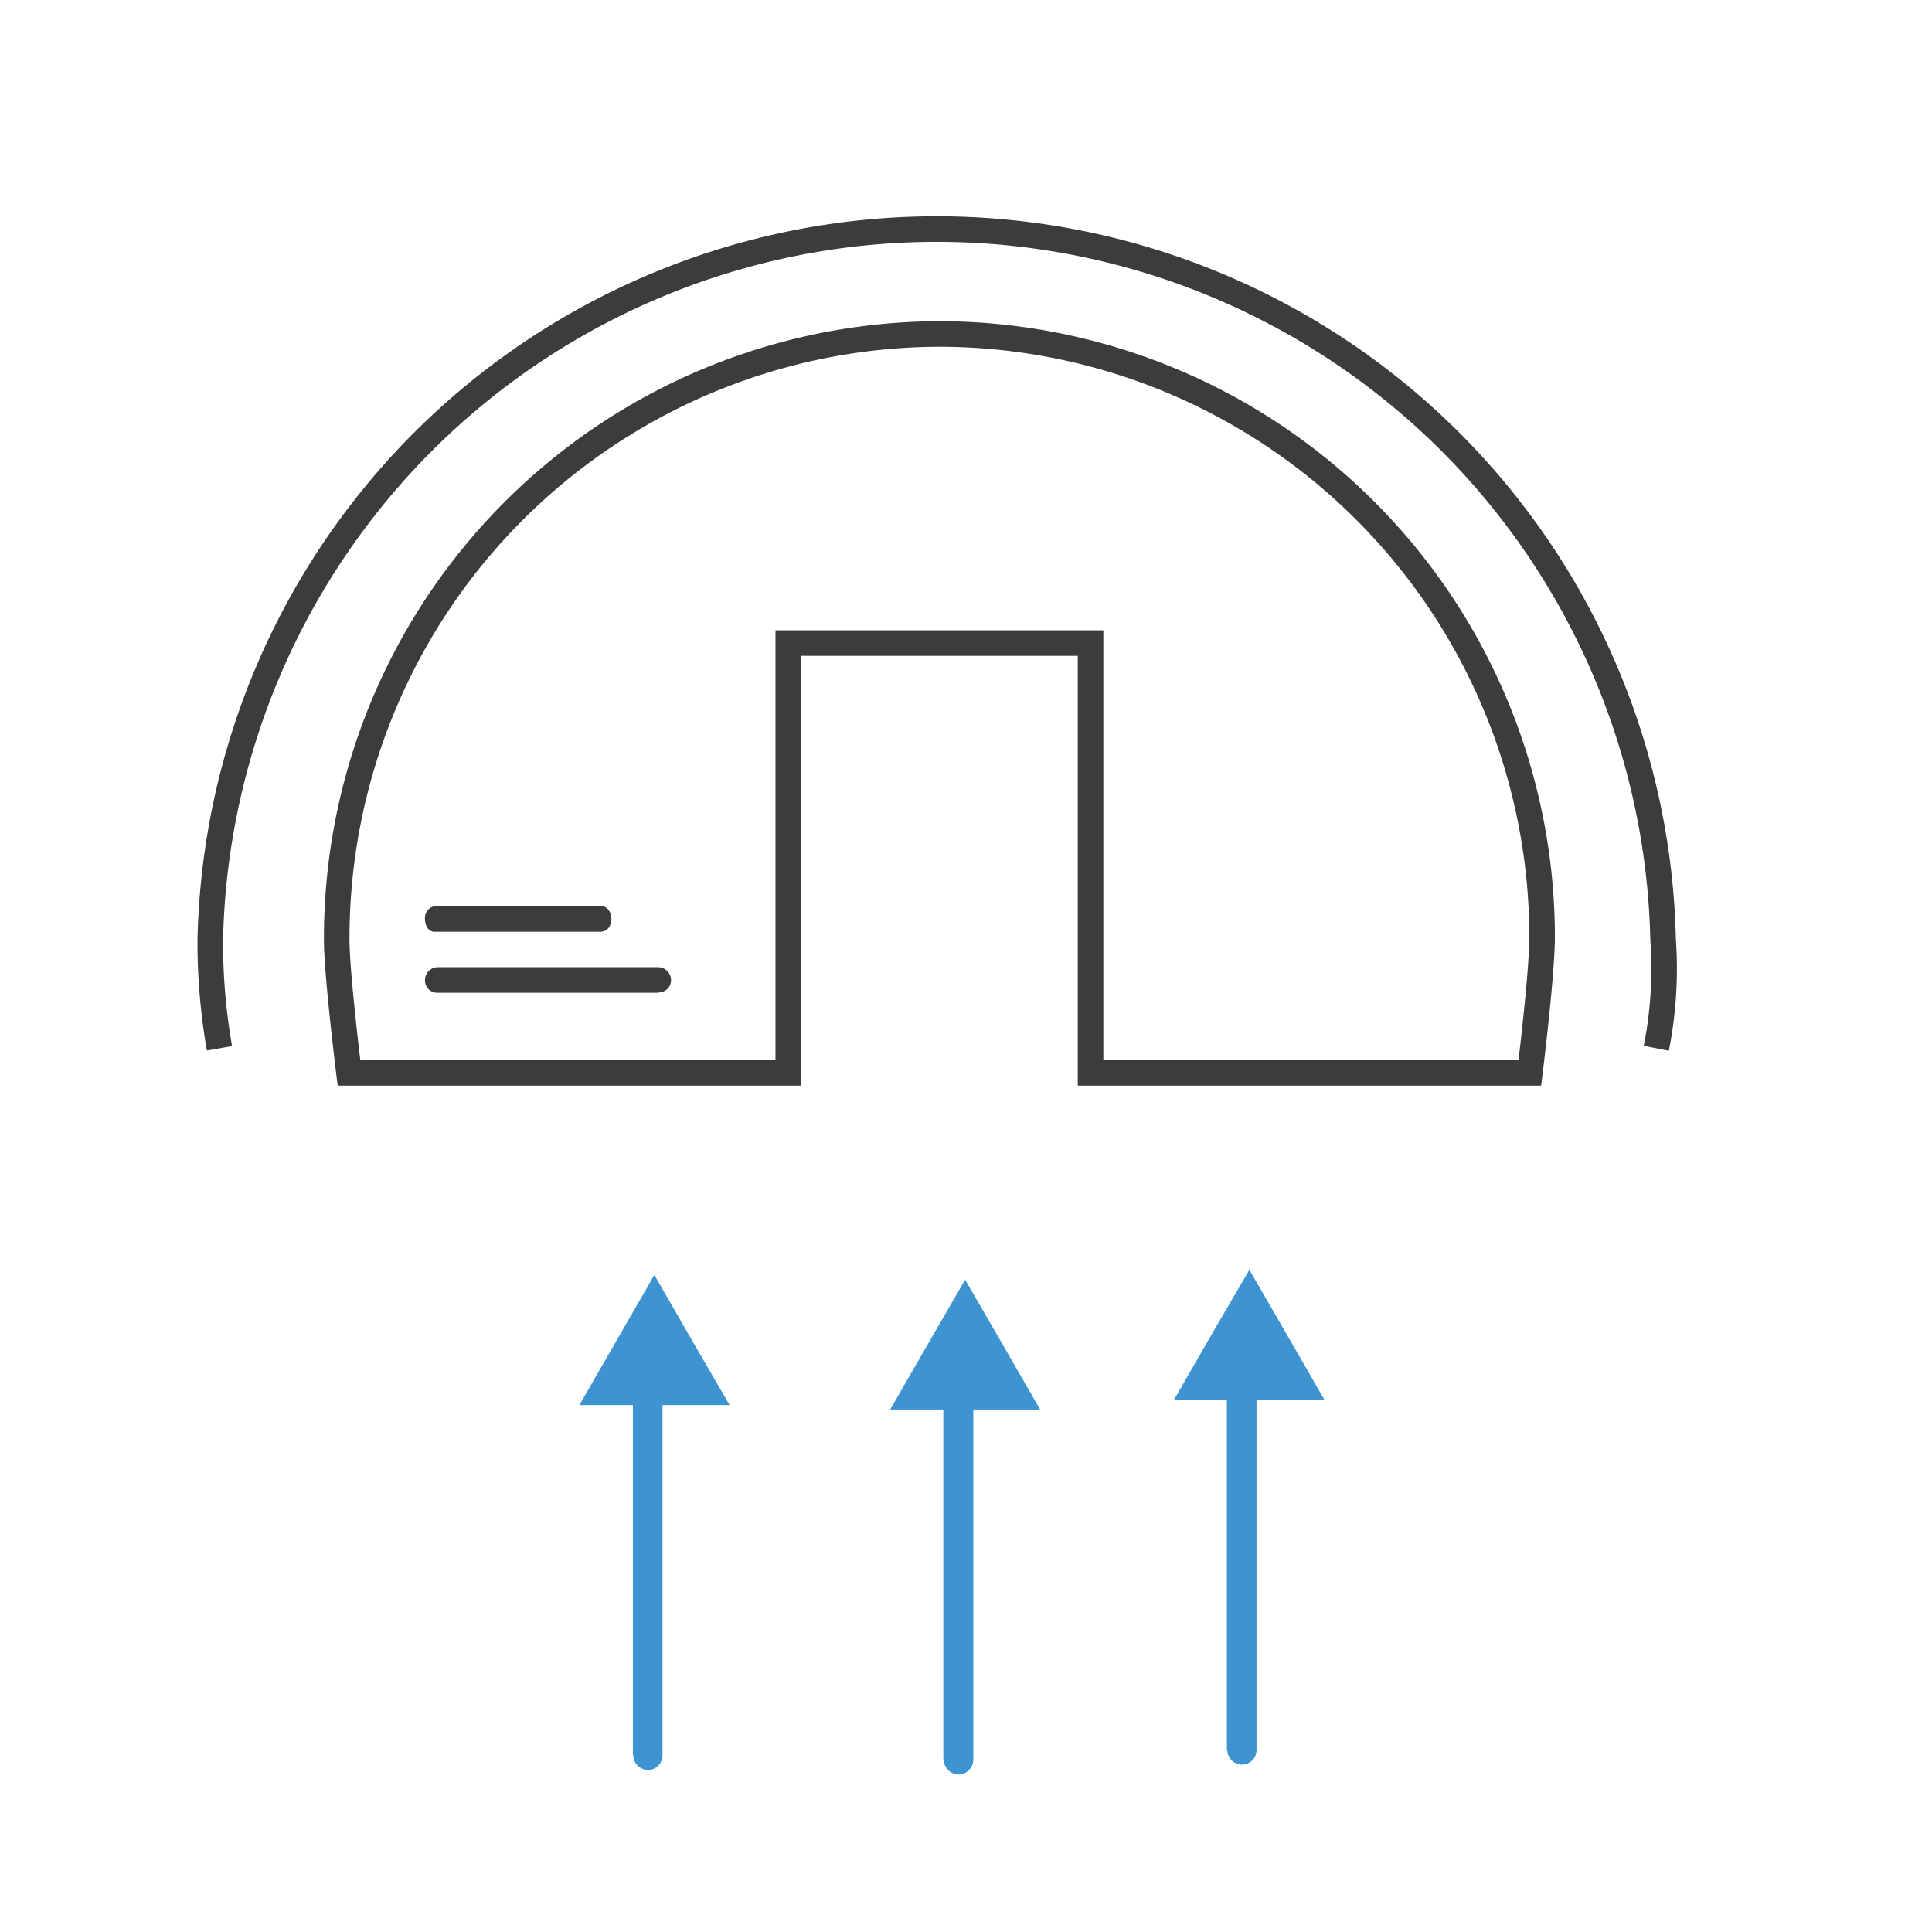 <svg id="Слой_1" data-name="Слой 1" xmlns="http://www.w3.org/2000/svg" viewBox="0 0 56.69 56.69"><defs><style>.cls-1{fill:#3e94d1;}.cls-2{fill:#3c3c3b;}.cls-3{fill:none;stroke:#3c3c3b;stroke-miterlimit:10;stroke-width:0.75px;}</style></defs><title>склад</title><path class="cls-1" d="M18.57,51.49V40.1a.44.44,0,0,1,.44-.43.43.43,0,0,1,.43.43V51.49a.44.44,0,0,1-.42.45h0a.45.45,0,0,1-.44-.45Z"/><path class="cls-2" d="M19.32,29.13H12.84a.36.36,0,0,1-.37-.37.38.38,0,0,1,.37-.38h6.48a.38.38,0,0,1,.37.37h0a.36.36,0,0,1-.35.37Z"/><path class="cls-2" d="M17.66,27.34H12.75c-.16,0-.28-.16-.28-.37a.35.35,0,0,1,.28-.38h4.91c.15,0,.28.17.28.37h0c0,.2-.12.37-.27.37Z"/><path class="cls-3" d="M48.6,30.76a12,12,0,0,0,.2-3.18,21.32,21.32,0,0,0-42.63,0,18,18,0,0,0,.27,3.18"/><path class="cls-3" d="M27.57,9.8A17.73,17.73,0,0,0,9.88,27.58c0,1,.36,3.9.36,3.9H23.13V18.87H32V31.48H44.89s.36-2.9.36-4A17.71,17.71,0,0,0,27.57,9.8Z"/><polygon class="cls-1" points="19.2 37.41 20.3 39.32 21.41 41.23 19.2 41.23 17 41.23 18.1 39.32 19.2 37.41"/><path class="cls-1" d="M27.68,51.63V40.23a.45.45,0,0,1,.45-.43.43.43,0,0,1,.43.43v11.4a.44.44,0,0,1-.42.44h0a.45.45,0,0,1-.45-.44Z"/><polygon class="cls-1" points="28.32 37.55 29.42 39.45 30.52 41.36 28.32 41.36 26.12 41.36 27.22 39.45 28.32 37.55"/><path class="cls-1" d="M36,51.34V39.94a.44.44,0,0,1,.44-.43.43.43,0,0,1,.43.43v11.4a.43.43,0,0,1-.42.44h0a.44.44,0,0,1-.44-.44Z"/><polygon class="cls-1" points="36.66 37.26 37.76 39.16 38.86 41.07 36.66 41.07 34.45 41.07 35.55 39.16 36.66 37.26"/></svg>